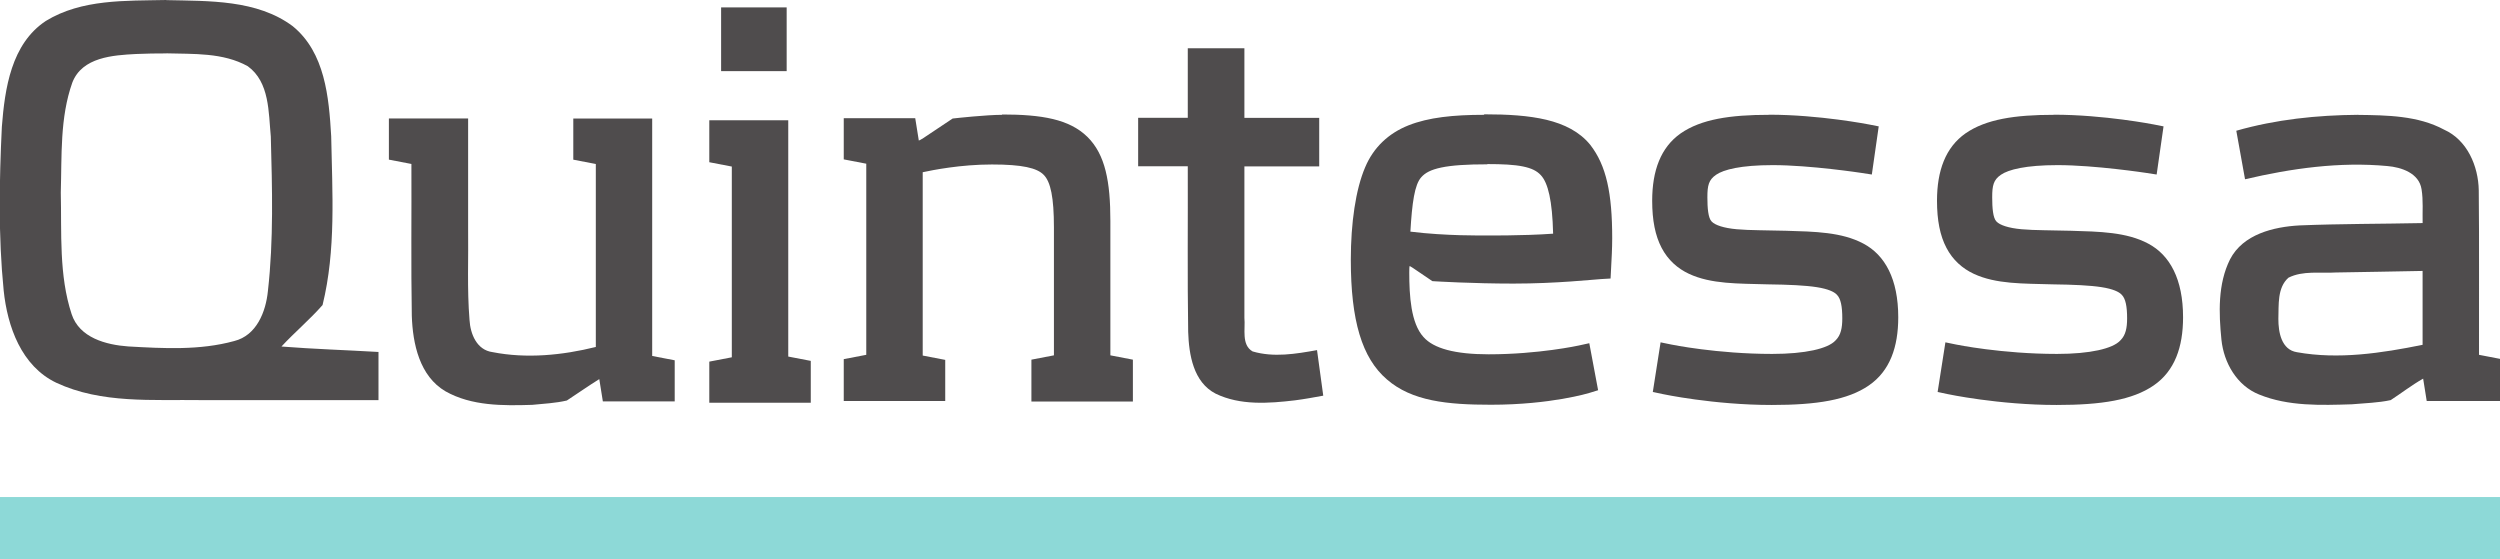 <?xml version="1.0" encoding="UTF-8" standalone="no"?>
<svg viewBox="0 0 675 151" version="1.1" xmlns:xlink="http://www.w3.org/1999/xlink" xmlns="http://www.w3.org/2000/svg">
<style>
.q-quintessa { fill: #4f4c4d; }
.q-underline { fill: #8dd9d7; }
</style>
<path class="q-underline" d="M 0,134.2 H 675 V 151 H 0 Z" />
<g class="q-quintessa">
<path d="M 44.9,0 C 33.9,0.242 22.1,-0.282 12.4,5.64 3.01,11.83 1.3,23.94 0.5,34.24 c -0.705,14.7 -0.972,29.5 0.493,44.2 1.01,9.73 4.78,20.4 14.2,24.9 12.2,5.7 26,4.5 39.2,4.69 h 47.8 v -13 c -8.73,-0.512 -17.5,-0.783 -26.2,-1.47 3.57,-3.85 7.69,-7.31 11.1,-11.2 3.66,-14.9 2.62,-30.4 2.33,-45.6 -0.614,-10.5 -1.66,-22.6 -10.4,-29.7 -9.66,-7.19 -22.6,-6.76 -34.1,-7.03 z m 0,14.4 c 7.37,0.219 15.3,-0.247 22,3.48 5.93,4.3 5.59,12.5 6.22,19 0.368,13.9 0.782,27.9 -0.785,41.7 -0.558,5.61 -3.06,12 -9.1,13.5 -9.29,2.56 -19.1,1.99 -28.6,1.46 -6,-0.433 -13.2,-2.33 -15.3,-8.74 -3.45,-10.5 -2.67,-21.9 -2.92,-32.8 0.294,-9.93 -0.261,-20.2 3.11,-29.7 2.66,-6.89 11,-7.39 17.2,-7.72 2.76,-0.13 5.51,-0.158 8.27,-0.16 z" />
<path d="m 105,32 v 11.1 c 2.03,0.389 4.05,0.779 6.08,1.17 0.059,13.7 -0.125,27.3 0.106,41 0.245,7.53 2.08,16.3 9.12,20.4 7.05,3.97 15.5,3.89 23.4,3.64 3.11,-0.307 6.32,-0.463 9.34,-1.17 2.93,-1.91 5.79,-3.94 8.76,-5.78 l 0.963,6.02 h 19.4 v -11.1 c -2.03,-0.39 -4.05,-0.78 -6.08,-1.17 v -64.1 h -21.3 v 11.1 c 2.03,0.389 4.05,0.779 6.08,1.17 v 49.4 c -9.05,2.25 -18.7,3.2 -27.9,1.39 -4.25,-0.565 -5.98,-4.91 -6.2,-8.68 -0.68,-8.35 -0.26,-16.7 -0.377,-25.1 v -29.3 c -7.12,-3e-5 -14.2,7e-5 -21.3,-5e-5 z" />
<path d="m 194.7,2 v 17.2 h 17.7 V 2 Z m -3.19,30.5 v 11.3 c 2.03,0.389 4.05,0.779 6.08,1.17 v 51.5 c -2.03,0.389 -4.05,0.777 -6.08,1.17 v 11.1 h 27.4 v -11.3 c -2.03,-0.389 -4.05,-0.777 -6.08,-1.17 v -63.8 h -21.3 z" />
<path d="m 270.7,31 c -4.52,0 -12.8,0.928 -12.8,0.928 l -0.691,0.076 -7.87,5.25 c -0.762,0.506 -1.05,0.607 -1.26,0.695 l -0.967,-6.04 h -19.3 v 2.84 8.28 l 6.08,1.17 v 51.6 l -6.08,1.17 v 11.3 h 27.4 v -11.1 l -6.08,-1.17 v -49.5 c 2.7,-0.577 10.2,-2.09 18.7,-2.09 8.18,0 12.2,0.935 14,2.83 1.84,1.89 2.73,6.05 2.73,14.2 v 34.5 l -6.08,1.17 v 11.3 h 27.4 v -11.3 l -6.08,-1.17 v -36.3 c 0,-10.5 -1.33,-17.9 -6.22,-22.7 -4.88,-4.77 -12.3,-6.03 -23.1,-6.03 z" />
<path d="m 320.7,13 v 18.8 h -13.4 v 13.1 h 13.4 c 0.056,14.9 -0.123,29.8 0.109,44.7 0.199,6.16 1.39,13.6 7.44,16.7 6.61,3.2 14.3,2.63 21.4,1.79 2.56,-0.328 5.1,-0.797 7.63,-1.26 -0.562,-4.11 -1.12,-8.22 -1.68,-12.3 -5.72,1.03 -11.7,2.04 -17.4,0.353 -3.08,-1.78 -1.91,-6.08 -2.21,-9.06 v -40.9 h 20.2 v -13.1 h -20.2 v -18.8 h -15.3 z" />
<path d="m 400.7,31 c -8.3,0 -15,0.697 -20.4,2.84 -5.39,2.14 -9.44,5.95 -11.7,11.3 -2.58,6.01 -3.88,15.1 -3.88,25 0,16.4 2.99,26.5 9.74,32.3 6.75,5.87 16.3,6.84 28.1,6.84 16.2,0 26.5,-3.17 26.5,-3.17 l 2.43,-0.746 -2.38,-12.7 -2.87,0.629 c 0,0 -10.8,2.37 -24.3,2.37 -9.12,0 -14.9,-1.59 -17.6,-4.67 l -0.01,-0.01 -0.01,-0.01 c -3.38,-3.73 -3.82,-11.1 -3.82,-17.4 0,-0.853 0.032,-1.31 0.062,-1.71 0.15,0.018 0.134,-0.042 0.832,0.424 0.001,8.7e-4 6.5e-4,-8.7e-4 0.002,0 l 5.34,3.62 0.777,0.047 c 0,0 10.1,0.615 21.1,0.615 11.6,0 21.5,-1.09 23.7,-1.22 l 2.54,-0.15 0.131,-2.54 c 0.149,-2.87 0.309,-5.51 0.309,-8.36 0,-12.1 -1.57,-19.6 -5.93,-25.2 l -0.018,-0.025 -0.019,-0.021 c -2.86,-3.5 -6.98,-5.55 -11.8,-6.71 -4.82,-1.15 -10.4,-1.48 -16.8,-1.48 z m 0.912,13.3 c 4.04,0 7.23,0.159 9.58,0.643 2.35,0.484 3.76,1.2 4.83,2.35 1.95,2.08 3.11,6.88 3.32,15.8 -8.48,0.608 -18.7,0.477 -18.7,0.477 l -0.07,-0.002 -0.068,0.002 c 0,0 -10.2,0.161 -19.7,-1.03 0.458,-7.76 1.12,-12.7 2.95,-14.7 1.03,-1.16 2.54,-2.01 5.4,-2.61 2.86,-0.602 6.94,-0.863 12.4,-0.863 z"/>
<path id="a" d="m 477.7,31 c -10.7,0 -18.4,1.21 -23.9,5 -5.41,3.79 -7.71,10.1 -7.71,18.2 0,5.28 0.825,9.44 2.54,12.7 1.71,3.3 4.35,5.61 7.37,7.02 6.03,2.83 13.4,2.62 21.1,2.85 l 0.023,0.002 h 0.023 c 5.89,0.076 10.3,0.278 13.4,0.766 3.1,0.488 4.67,1.26 5.37,2 l 0.027,0.027 0.025,0.027 c 1.05,1.05 1.45,3.18 1.45,6.35 0,2.59 -0.388,4.53 -1.75,5.89 l -0.045,0.047 -0.045,0.049 c -2.02,2.21 -8.15,3.63 -17.1,3.63 -14.9,0 -27.2,-2.53 -27.2,-2.53 l -2.92,-0.598 -2.1,13.4 2.63,0.562 c 0,0 13.8,2.95 29.5,2.95 12.2,0 20.5,-1.35 26.2,-5.27 5.71,-3.92 7.94,-10.4 7.94,-18.4 0,-10.3 -3.56,-16.8 -9.41,-19.9 -5.84,-3.12 -13.1,-3.24 -21,-3.47 l 0.006,0.002 c -5.02,-0.154 -9.61,-0.088 -13.2,-0.408 -3.56,-0.32 -5.86,-1.13 -6.75,-2.06 l -0.019,-0.023 -0.021,-0.021 c -0.93,-0.929 -1.14,-3.66 -1.14,-6.5 0,-3.21 0.333,-4.72 2.36,-6.11 2.02,-1.39 6.66,-2.6 15.3,-2.6 10.1,0 23.9,2.1 23.9,2.1 l 2.84,0.438 1.86,-13 -2.65,-0.52 c 0,0 -13.4,-2.63 -27,-2.63 z" />
<path d="m 636.7,31 c -11.1,0.08 -22.2,1.24 -32.9,4.3 0.786,4.37 1.57,8.73 2.36,13.1 12.5,-2.93 25.5,-4.77 38.4,-3.57 3.82,0.319 8.6,1.91 9.26,6.28 0.492,3.01 0.214,6.08 0.288,9.12 -11.1,0.232 -22.1,0.178 -33.2,0.629 -7.05,0.383 -15.3,2.38 -18.8,9.17 -3.33,6.67 -3.04,14.5 -2.32,21.7 0.647,6.23 4.16,12.4 10.2,14.8 7.89,3.21 16.7,2.89 25,2.63 3.49,-0.311 7.12,-0.398 10.5,-1.13 2.93,-1.91 5.72,-4.08 8.76,-5.8 0.321,2.01 0.642,4.02 0.963,6.04 h 20.2 v -11.3 c -2.03,-0.391 -4.05,-0.781 -6.08,-1.17 -0.042,-14.8 0.086,-29.6 -0.068,-44.4 -0.109,-6.57 -3.12,-13.6 -9.37,-16.4 -7.06,-3.8 -15.4,-3.88 -23.2,-3.98 z m 17.4,42.1 v 20 c -11.1,2.25 -22.7,4.01 -33.9,2 -4.26,-0.653 -5.05,-5.46 -5.04,-9.02 0.127,-3.73 -0.334,-8.4 2.72,-11.1 3.93,-1.98 8.57,-1.14 12.8,-1.41 7.81,-0.108 15.6,-0.283 23.4,-0.418 z" />
<use xlink:href="#a" transform="translate(76.9)"/>
</g>
</svg>